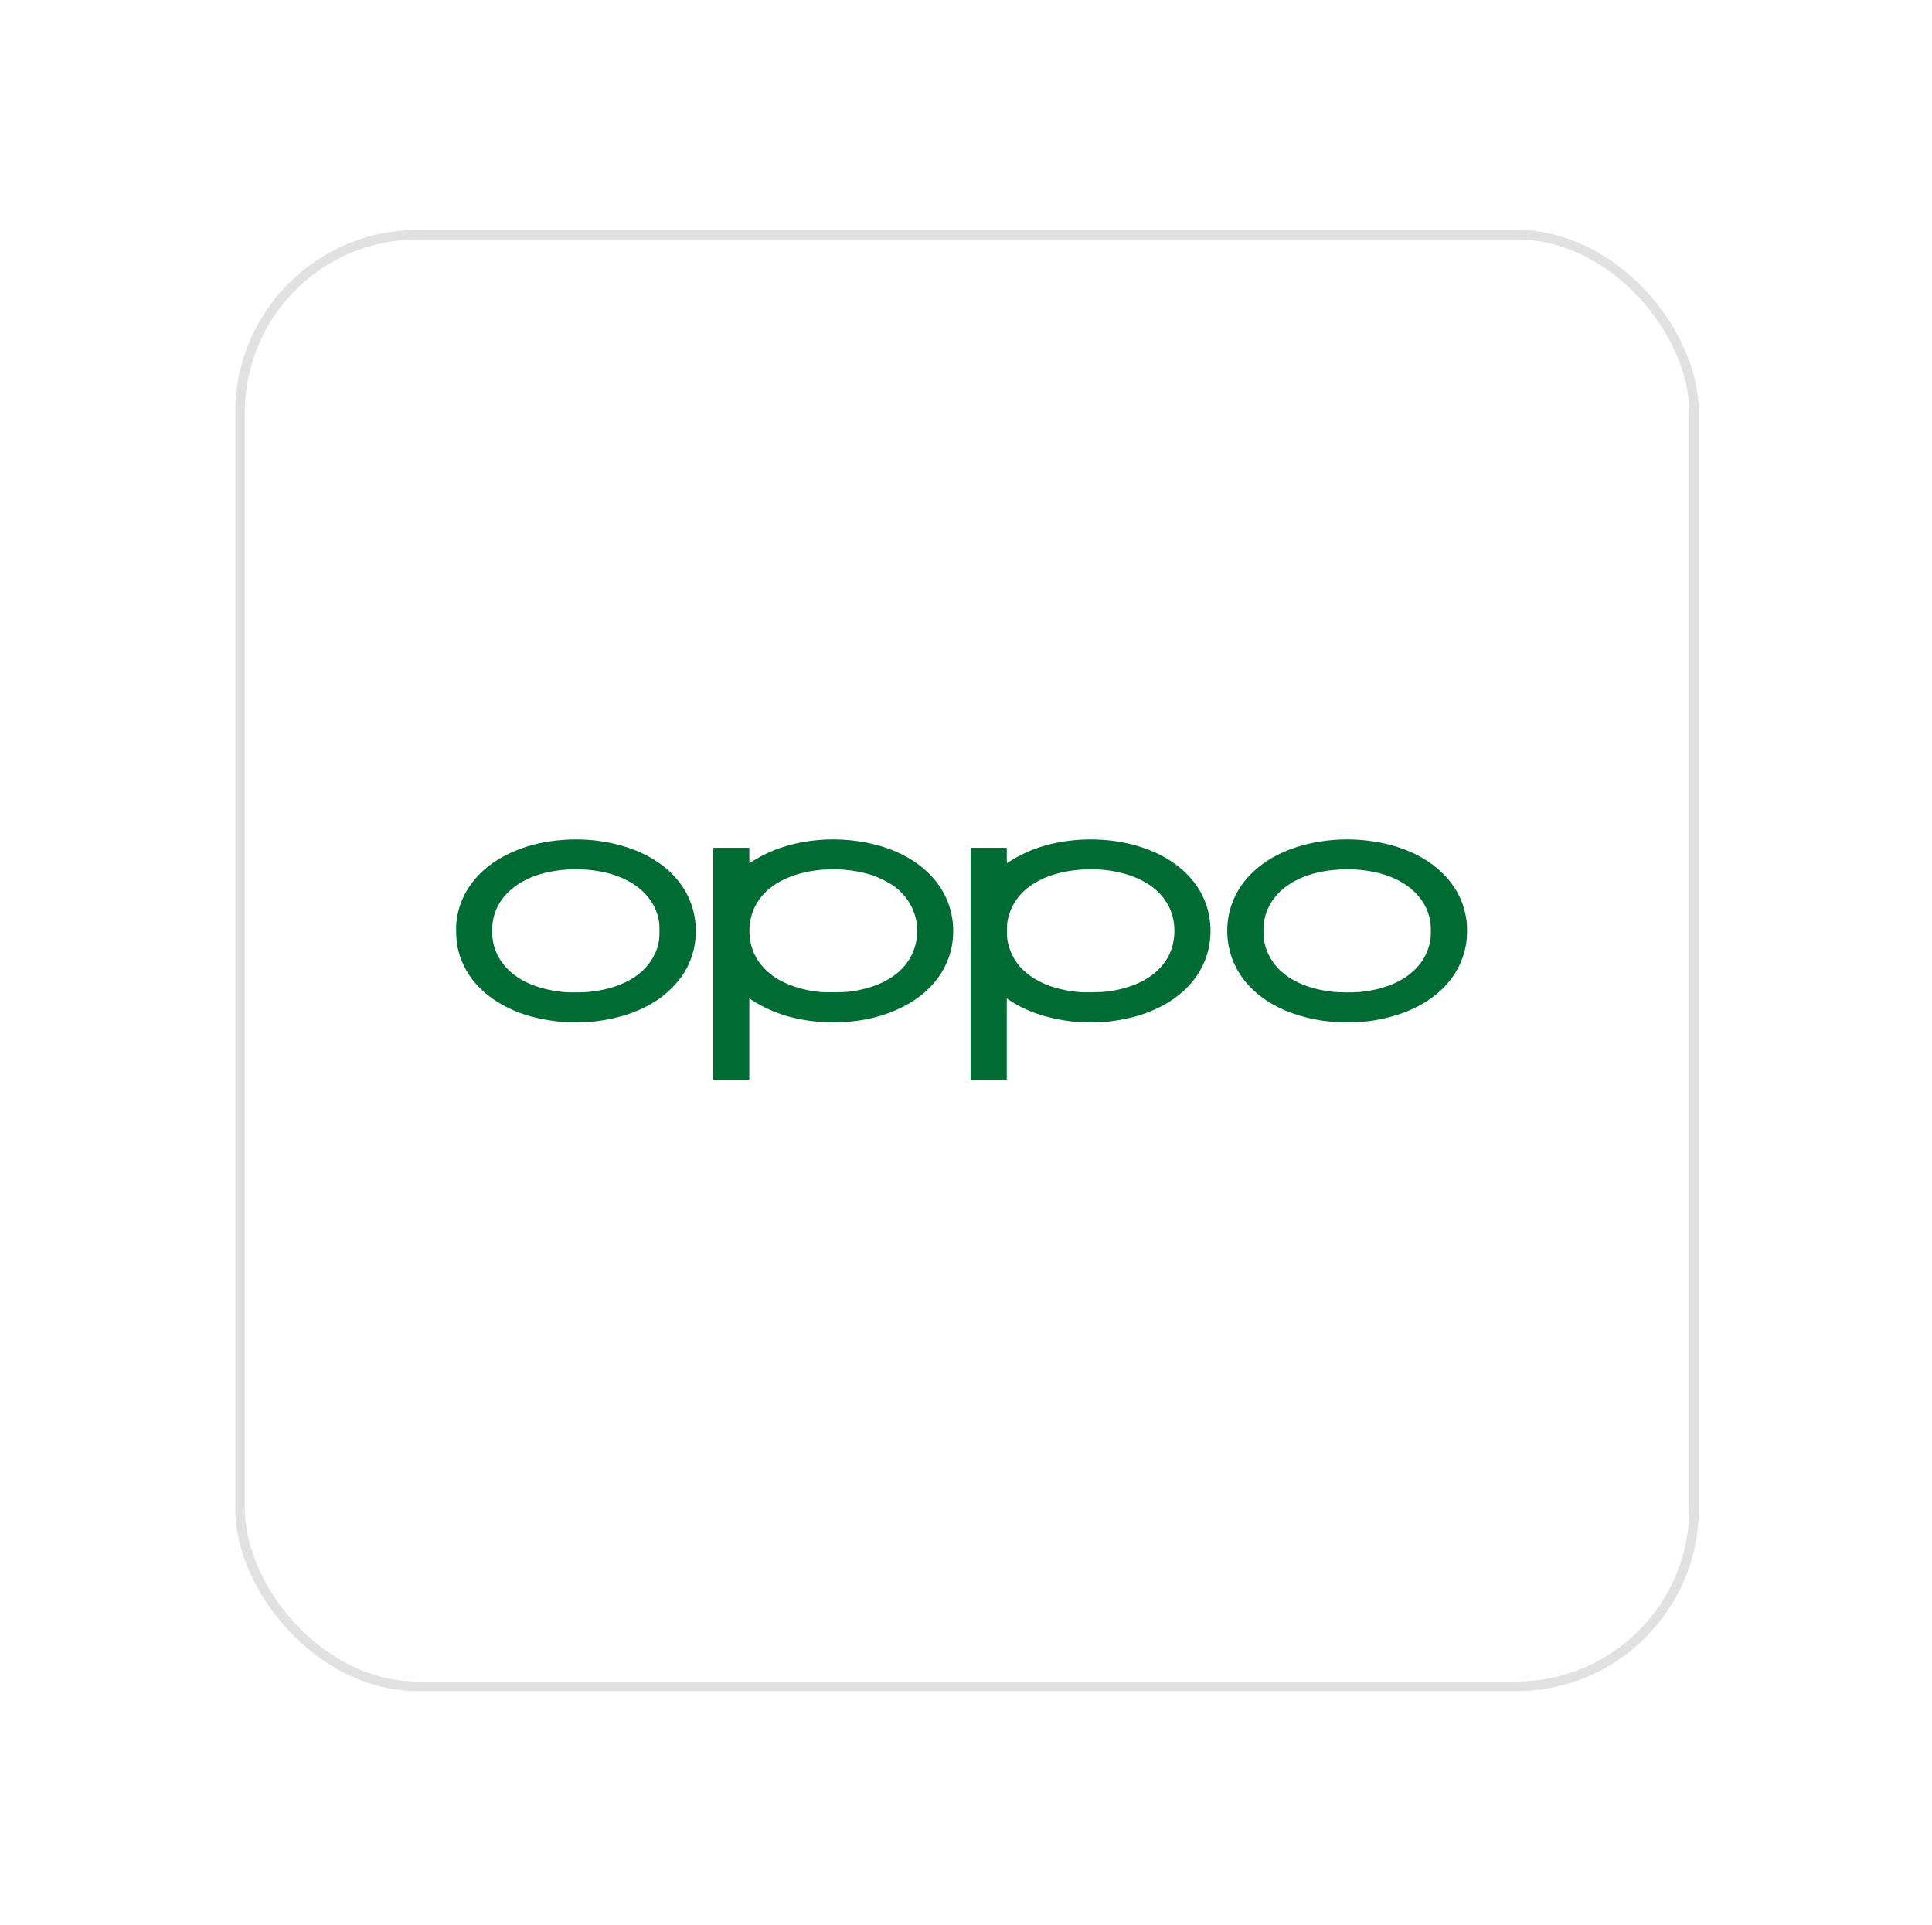 <svg width="264" height="263" viewBox="0 0 264 263" fill="none" xmlns="http://www.w3.org/2000/svg">
<g filter="url(#filter0_d_217_888)">
<rect x="32.145" y="25.168" width="200" height="199.68" rx="24.96" fill="white"/>
<rect x="32.798" y="25.82" width="198.695" height="198.375" rx="24.308" stroke="#E1E1E1" stroke-width="1.305"/>
<g clip-path="url(#clip0_217_888)">
<path d="M97.45 125.457V109.613H99.92H102.391V110.66C102.391 111.236 102.4 111.707 102.411 111.707C102.421 111.707 102.733 111.517 103.104 111.285C107.474 108.548 113.827 107.724 119.525 109.155C124.658 110.444 128.38 113.504 129.703 117.525C130.476 119.874 130.433 122.487 129.585 124.759C128.529 127.586 126.359 129.858 123.23 131.415C120.491 132.777 117.364 133.459 113.858 133.459C110.952 133.459 108.241 132.975 105.855 132.028C104.909 131.653 103.695 131.037 102.959 130.557L102.391 130.188V135.745V141.302H99.92H97.45V125.457ZM116.249 129.247C119.028 128.853 121.184 127.971 122.801 126.567C124.025 125.505 124.878 124.029 125.201 122.414C125.333 121.753 125.333 120.193 125.202 119.535C124.822 117.634 123.732 115.973 122.102 114.809C121.444 114.339 120.109 113.671 119.257 113.384C116.85 112.574 113.932 112.335 111.26 112.727C106.62 113.408 103.484 115.709 102.642 119.05C102.271 120.525 102.337 122.116 102.828 123.507C103.942 126.666 107.228 128.769 111.872 129.294C112.805 129.399 115.369 129.372 116.249 129.247H116.249ZM132.63 125.457V109.613H135.101H137.572V110.66C137.572 111.236 137.583 111.707 137.596 111.707C137.609 111.707 137.881 111.537 138.2 111.329C138.939 110.847 140.397 110.127 141.332 109.782C145.368 108.292 150.295 108.052 154.608 109.135C161.638 110.9 165.777 115.735 165.387 121.724C165.088 126.296 162.046 130.052 157.042 132.025C155.41 132.669 153.737 133.075 151.644 133.335C150.539 133.473 147.561 133.473 146.407 133.335C143.143 132.946 140.277 131.976 138.042 130.506L137.572 130.196V135.749V141.302H135.101H132.63V125.457ZM151.549 129.224C155.398 128.649 158.111 127.098 159.537 124.657C160.364 123.24 160.674 121.354 160.367 119.603C159.729 115.963 156.531 113.445 151.634 112.726C148.402 112.252 144.752 112.724 142.272 113.938C139.739 115.178 138.215 117.028 137.695 119.495C137.558 120.143 137.559 121.808 137.696 122.443C138.065 124.152 138.898 125.565 140.162 126.628C141.902 128.091 144.167 128.962 147.106 129.299C148.078 129.411 150.583 129.368 151.55 129.224H151.549ZM77.039 133.426C74.418 133.195 72.181 132.679 70.278 131.866C65.951 130.018 63.218 126.898 62.476 122.961C62.335 122.209 62.281 120.515 62.373 119.705C62.908 114.985 66.385 111.246 71.883 109.479C74.809 108.539 78.41 108.232 81.642 108.647C87.564 109.407 92.044 112.154 94.013 116.23C95.616 119.55 95.412 123.582 93.485 126.682C92.617 128.079 91.188 129.52 89.715 130.484C87.424 131.983 84.687 132.916 81.363 133.33C80.697 133.414 77.657 133.481 77.039 133.426ZM80.544 129.299C83.122 129.025 85.291 128.289 86.922 127.134C88.256 126.19 89.311 124.799 89.785 123.36C90.062 122.518 90.117 122.123 90.117 120.972C90.117 119.825 90.063 119.433 89.788 118.591C88.884 115.821 86.24 113.761 82.545 112.948C79.305 112.235 75.527 112.482 72.728 113.592C70.709 114.392 69.115 115.687 68.18 117.288C67.186 118.99 66.961 121.308 67.595 123.305C68.278 125.458 70.078 127.259 72.554 128.269C73.903 128.82 75.574 129.203 77.227 129.342C77.862 129.395 79.882 129.369 80.544 129.299ZM182.474 133.428C182.371 133.417 182.009 133.381 181.669 133.348C178.941 133.09 176.073 132.228 173.971 131.036C171.129 129.424 169.15 127.133 168.246 124.41C167.634 122.567 167.53 120.496 167.952 118.59C168.591 115.709 170.345 113.263 173.069 111.453C176.661 109.067 181.942 108.007 187.04 108.649C191.275 109.183 194.765 110.732 197.193 113.157C199.042 115.003 200.105 117.167 200.413 119.709C200.493 120.369 200.48 121.706 200.388 122.406C199.721 127.455 195.72 131.313 189.591 132.816C187.733 133.271 186.567 133.409 184.381 133.432C183.436 133.442 182.578 133.44 182.474 133.428ZM185.724 129.324C188.987 129.024 191.646 127.948 193.353 126.239C194.509 125.082 195.18 123.808 195.444 122.268C195.553 121.633 195.552 120.311 195.441 119.653C194.847 116.11 191.723 113.541 187.094 112.79C185.982 112.609 185.243 112.551 184.086 112.551C178.896 112.551 174.869 114.508 173.32 117.782C172.859 118.758 172.646 119.765 172.646 120.972C172.646 122.565 173.017 123.828 173.855 125.087C175.393 127.397 178.31 128.874 182.171 129.295C182.968 129.382 184.92 129.398 185.724 129.324Z" fill="#006B33"/>
</g>
</g>
<defs>
<filter id="filter0_d_217_888" x="0.945" y="0.208" width="262.4" height="262.08" filterUnits="userSpaceOnUse" color-interpolation-filters="sRGB">
<feFlood flood-opacity="0" result="BackgroundImageFix"/>
<feColorMatrix in="SourceAlpha" type="matrix" values="0 0 0 0 0 0 0 0 0 0 0 0 0 0 0 0 0 0 127 0" result="hardAlpha"/>
<feOffset dy="6.24"/>
<feGaussianBlur stdDeviation="15.6"/>
<feComposite in2="hardAlpha" operator="out"/>
<feColorMatrix type="matrix" values="0 0 0 0 0 0 0 0 0 0 0 0 0 0 0 0 0 0 0.1 0"/>
<feBlend mode="normal" in2="BackgroundImageFix" result="effect1_dropShadow_217_888"/>
<feBlend mode="normal" in="SourceGraphic" in2="effect1_dropShadow_217_888" result="shape"/>
</filter>
<clipPath id="clip0_217_888">
<rect width="138.138" height="32.84" fill="white" transform="translate(62.327 108.463)"/>
</clipPath>
</defs>
</svg>
